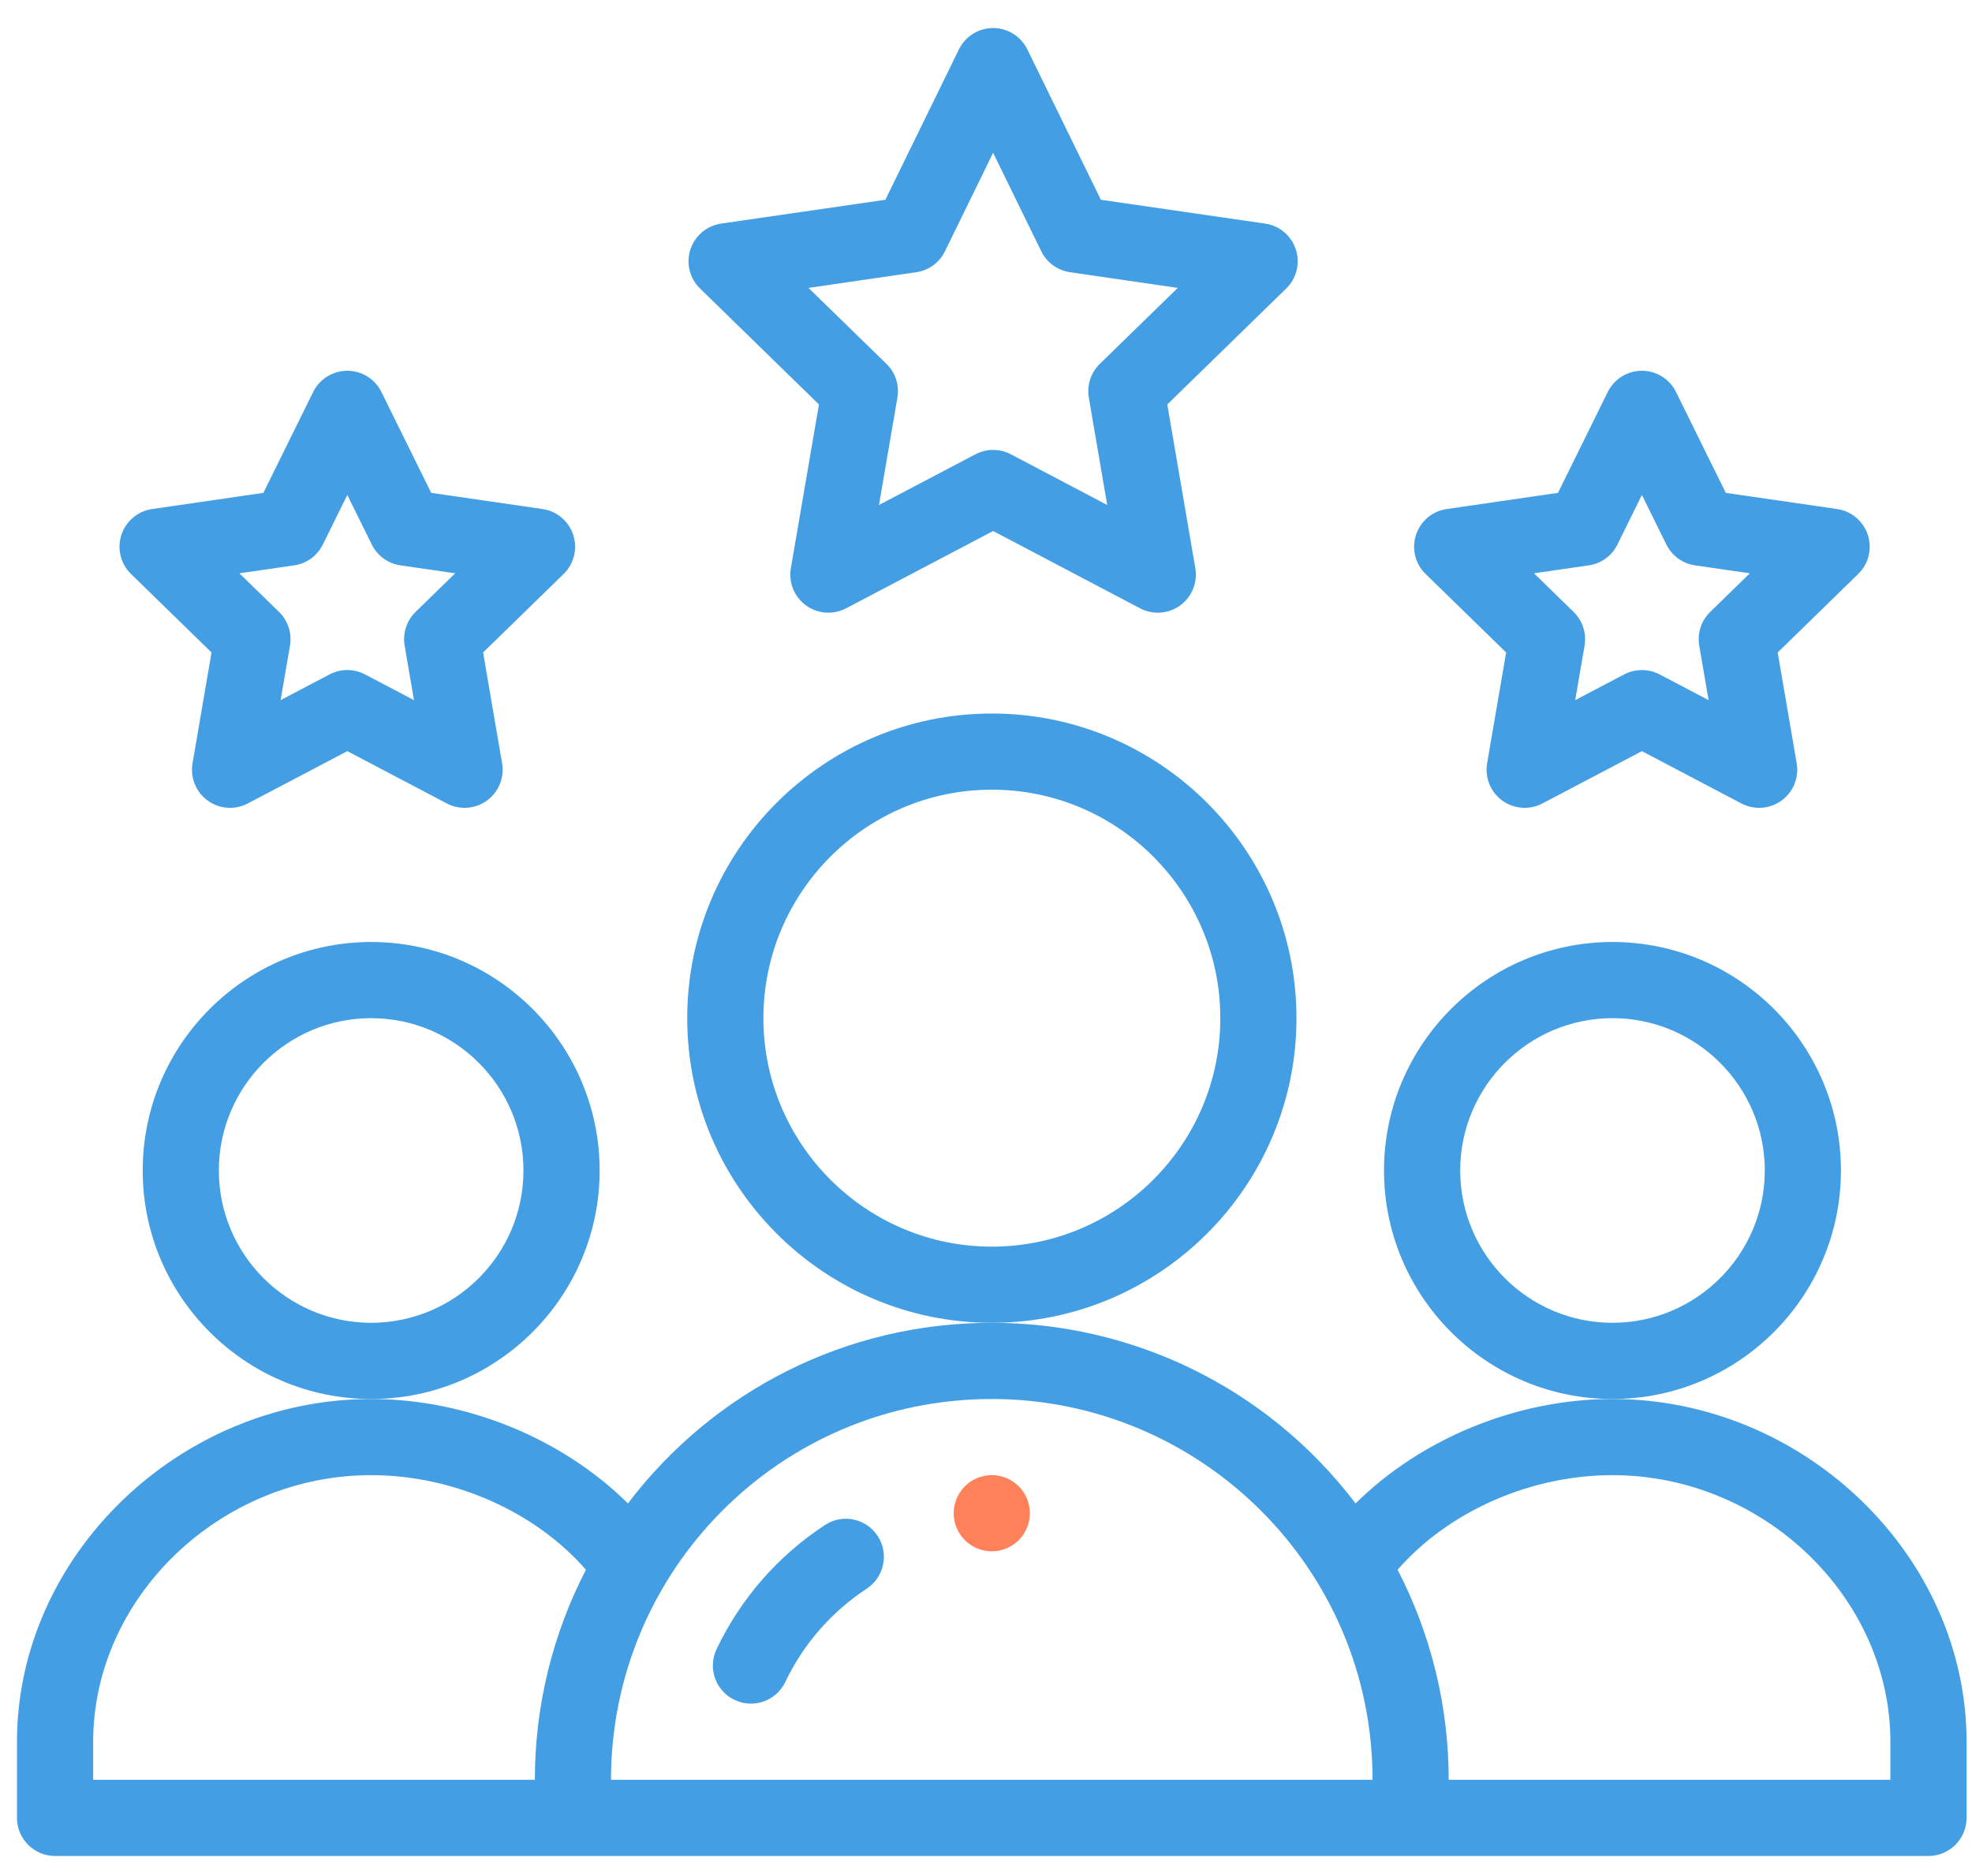 <svg width="41" height="39" viewBox="0 0 41 39" fill="none" xmlns="http://www.w3.org/2000/svg">
<path d="M19.829 31.458C19.829 31.895 20.183 32.249 20.62 32.249C21.058 32.249 21.412 31.895 21.412 31.458C21.412 31.02 21.058 30.666 20.62 30.666C20.183 30.666 19.829 31.02 19.829 31.458Z" fill="#FF8159"/>
<path d="M2.967 24.333C2.967 21.713 5.097 19.583 7.717 19.583C10.336 19.583 12.467 21.713 12.467 24.333C12.467 26.952 10.336 29.083 7.717 29.083C5.097 29.083 2.967 26.952 2.967 24.333ZM7.717 27.499C9.463 27.499 10.883 26.079 10.883 24.333C10.883 22.587 9.463 21.166 7.717 21.166C5.971 21.166 4.55 22.587 4.55 24.333C4.55 26.079 5.971 27.499 7.717 27.499Z" fill="#449ee3"/>
<path d="M7.716 29.083C9.711 29.083 11.7 29.911 13.055 31.254C14.839 28.91 17.59 27.499 20.62 27.499C23.522 27.499 26.335 28.823 28.184 31.254C29.54 29.911 31.529 29.083 33.524 29.083C37.515 29.083 40.887 32.346 40.887 36.208V37.791C40.887 38.228 40.532 38.583 40.095 38.583H1.145C0.708 38.583 0.353 38.228 0.353 37.791V36.208C0.353 32.346 3.725 29.083 7.716 29.083ZM39.303 36.208C39.303 33.204 36.657 30.666 33.524 30.666C31.81 30.666 30.11 31.425 29.058 32.633C29.754 33.977 30.12 35.475 30.12 36.999H39.303V36.208ZM20.62 29.083C16.215 29.083 12.703 32.657 12.703 36.999H28.537C28.537 32.599 24.953 29.083 20.62 29.083ZM1.937 36.999H11.12C11.12 35.475 11.486 33.977 12.182 32.633C11.13 31.425 9.43 30.666 7.716 30.666C4.583 30.666 1.937 33.204 1.937 36.208V36.999Z" fill="#449ee3"/>
<path d="M28.775 24.333C28.775 21.713 30.906 19.583 33.525 19.583C36.145 19.583 38.275 21.713 38.275 24.333C38.275 26.952 36.145 29.083 33.525 29.083C30.906 29.083 28.775 26.952 28.775 24.333ZM33.525 27.499C35.271 27.499 36.692 26.079 36.692 24.333C36.692 22.587 35.271 21.166 33.525 21.166C31.779 21.166 30.359 22.587 30.359 24.333C30.359 26.079 31.779 27.499 33.525 27.499Z" fill="#449ee3"/>
<path d="M14.288 21.166C14.288 17.674 17.129 14.833 20.622 14.833C24.114 14.833 26.955 17.674 26.955 21.166C26.955 24.658 24.114 27.499 20.622 27.499C17.129 27.499 14.288 24.658 14.288 21.166ZM20.622 25.916C23.241 25.916 25.372 23.785 25.372 21.166C25.372 18.547 23.241 16.416 20.622 16.416C18.002 16.416 15.872 18.547 15.872 21.166C15.872 23.785 18.002 25.916 20.622 25.916Z" fill="#449ee3"/>
<path d="M14.354 5.187C14.447 4.9 14.695 4.692 14.993 4.648L18.408 4.153L19.937 1.027C20.07 0.755 20.346 0.583 20.648 0.583C20.95 0.583 21.226 0.755 21.359 1.026L22.888 4.153L26.302 4.648C26.601 4.691 26.849 4.9 26.942 5.187C27.035 5.474 26.957 5.788 26.741 5.998L24.269 8.408L24.852 11.812C24.903 12.108 24.781 12.409 24.537 12.586C24.295 12.762 23.972 12.787 23.703 12.646L20.648 11.039L17.591 12.646C17.325 12.786 17.002 12.763 16.758 12.586C16.514 12.409 16.392 12.108 16.443 11.811L17.027 8.408L14.555 5.998C14.339 5.788 14.261 5.474 14.354 5.187ZM18.431 7.565C18.617 7.747 18.703 8.009 18.658 8.266L18.275 10.498L20.28 9.444C20.51 9.323 20.786 9.323 21.017 9.444L23.02 10.498L22.638 8.266C22.594 8.009 22.679 7.747 22.866 7.565L24.487 5.985L22.247 5.659C21.988 5.622 21.764 5.458 21.649 5.223L20.648 3.176L19.647 5.223C19.532 5.459 19.308 5.622 19.049 5.659L16.809 5.985L18.431 7.565Z" fill="#449ee3"/>
<path d="M2.524 11.12C2.617 10.834 2.864 10.625 3.163 10.582L5.476 10.246L6.511 8.149C6.644 7.879 6.919 7.708 7.22 7.708C7.22 7.708 7.22 7.708 7.221 7.708C7.522 7.708 7.797 7.879 7.93 8.149L8.965 10.246L11.279 10.582C11.577 10.625 11.825 10.834 11.918 11.12C12.011 11.407 11.934 11.722 11.718 11.932L10.044 13.564L10.439 15.868C10.49 16.165 10.368 16.465 10.124 16.642C9.88 16.82 9.557 16.843 9.291 16.703L7.221 15.615L5.151 16.703C4.885 16.843 4.561 16.82 4.317 16.642C4.074 16.465 3.952 16.165 4.003 15.868L4.398 13.564L2.724 11.932C2.508 11.722 2.43 11.407 2.524 11.12ZM5.801 12.721C5.988 12.903 6.073 13.165 6.029 13.422L5.834 14.555L6.852 14.02C7.083 13.899 7.358 13.899 7.589 14.02L8.607 14.555L8.413 13.422C8.369 13.165 8.454 12.903 8.64 12.721L9.464 11.918L8.326 11.753C8.068 11.716 7.845 11.553 7.73 11.32L7.221 10.289L6.712 11.32C6.597 11.553 6.374 11.716 6.116 11.753L4.977 11.918L5.801 12.721Z" fill="#449ee3"/>
<path d="M29.44 11.12C29.533 10.834 29.78 10.625 30.079 10.582L32.392 10.246L33.427 8.149C33.56 7.879 33.835 7.708 34.136 7.708C34.438 7.708 34.713 7.879 34.846 8.149L35.881 10.246L38.195 10.582C38.493 10.625 38.741 10.834 38.834 11.12C38.928 11.407 38.85 11.722 38.634 11.932L36.96 13.564L37.355 15.868C37.406 16.165 37.284 16.465 37.04 16.642C36.797 16.82 36.473 16.843 36.206 16.703L34.137 15.615L32.067 16.703C31.799 16.844 31.476 16.819 31.233 16.642C30.99 16.465 30.868 16.165 30.919 15.868L31.314 13.564L29.64 11.932C29.424 11.722 29.346 11.407 29.44 11.12ZM32.717 12.721C32.904 12.903 32.989 13.165 32.945 13.422L32.75 14.555L33.768 14.02C33.999 13.899 34.274 13.899 34.505 14.02L35.524 14.555L35.329 13.422C35.285 13.165 35.37 12.903 35.557 12.721L36.381 11.918L35.242 11.753C34.984 11.716 34.761 11.553 34.646 11.32L34.137 10.289L33.628 11.32C33.513 11.553 33.29 11.716 33.032 11.753L31.894 11.918L32.717 12.721Z" fill="#449ee3"/>
<path d="M17.151 31.703C17.516 31.462 18.007 31.564 18.247 31.93C18.487 32.295 18.385 32.785 18.02 33.026C17.288 33.507 16.703 34.177 16.328 34.964C16.14 35.359 15.669 35.527 15.273 35.339C14.878 35.151 14.71 34.679 14.898 34.284C15.397 33.235 16.176 32.342 17.151 31.703Z" fill="#449ee3"/>
</svg>
